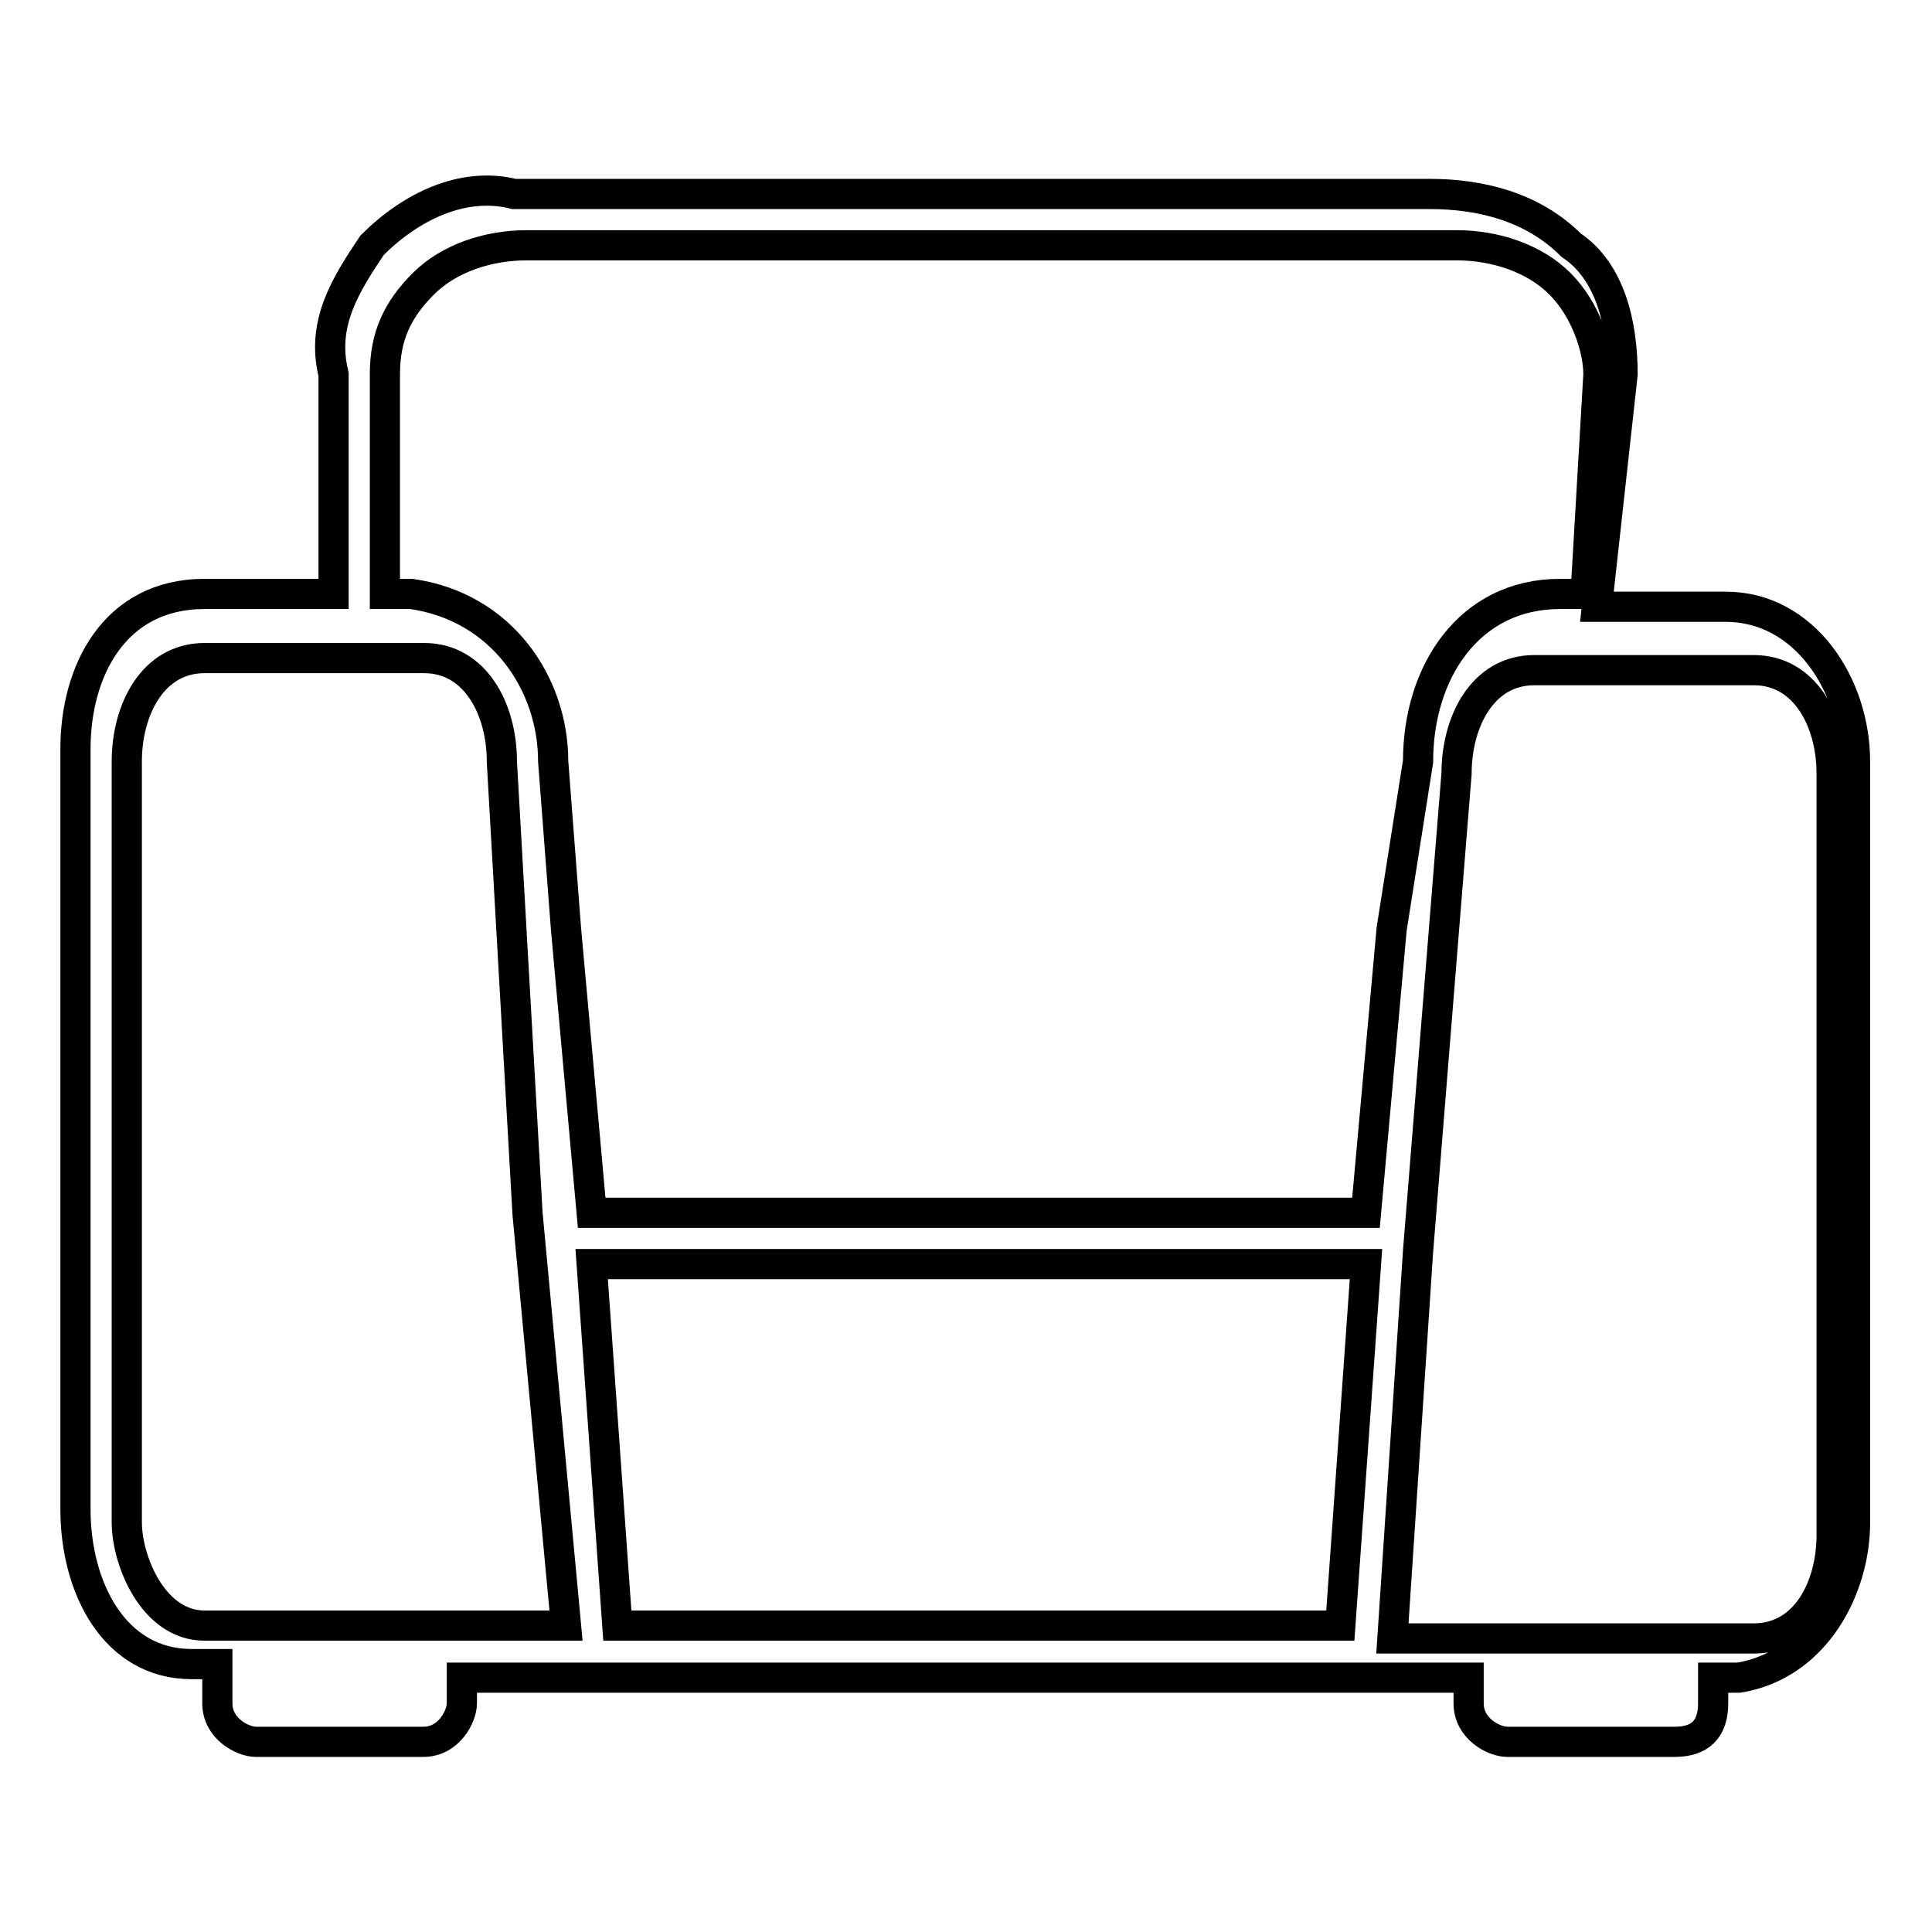 <?xml version="1.0" encoding="utf-8"?>
<!-- Svg Vector Icons : http://www.onlinewebfonts.com/icon -->
<!DOCTYPE svg PUBLIC "-//W3C//DTD SVG 1.1//EN" "http://www.w3.org/Graphics/SVG/1.1/DTD/svg11.dtd">
<svg version="1.1" xmlns="http://www.w3.org/2000/svg" xmlns:xlink="http://www.w3.org/1999/xlink" x="0px" y="0px" viewBox="0 0 256 256" enable-background="new 0 0 256 256" xml:space="preserve">
<g> <path stroke-width="4" fill-opacity="0" stroke="#000000"  d="M187.9,165.8l5.1-63.3l0,0c0-6.8,3.4-13.7,10.3-13.7h1.7h27.4c6.8,0,10.3,6.8,10.3,13.7v100.9 c0,6.8-3.4,13.7-10.3,13.7h-47.9L187.9,165.8z M184.4,123.1L184.4,123.1l-3.4,37.6H78.4L75,123.1l0,0l0,0l-1.7-22.2l0,0 c0-10.3-6.8-20.5-18.8-22.2H51V49.6c0-5.1,1.7-8.6,5.1-12c3.4-3.4,8.6-5.1,13.7-5.1H193c5.1,0,10.3,1.7,13.7,5.1 c3.4,3.4,5.1,8.6,5.1,12l-1.7,29.1h-3.4c-12,0-18.8,10.3-18.8,22.2l0,0L184.4,123.1L184.4,123.1z M177.6,215.4H81.8l-3.4-47.9H181 L177.6,215.4z M75,215.4H27.1c-6.8,0-10.3-8.6-10.3-13.7V100.9c0-6.8,3.4-13.7,10.3-13.7h27.4h1.7c6.8,0,10.3,6.8,10.3,13.7l0,0 l3.4,59.9L75,215.4z M28.8,225.7c0,3.4,3.4,5.1,5.1,5.1h22.2c3.4,0,5.1-3.4,5.1-5.1v-3.4h133.4v3.4c0,3.4,3.4,5.1,5.1,5.1h22.2 c3.4,0,5.1-1.7,5.1-5.1l0,0v-3.4h3.4c10.3-1.7,15.4-12,15.4-20.5V100.9c0-10.3-6.8-20.5-17.1-20.5h-17.1l3.4-30.8 c0-6.8-1.7-13.7-6.8-17.1c-5.1-5.1-12-6.8-18.8-6.8H68.1c-6.8-1.7-13.7,1.7-18.8,6.8c-3.4,5.1-6.8,10.3-5.1,17.1v29.1H27.1 c-12,0-17.1,10.3-17.1,20.5V200c0,10.3,5.1,20.5,15.4,20.5h3.4V225.7L28.8,225.7z"/></g>
</svg>
